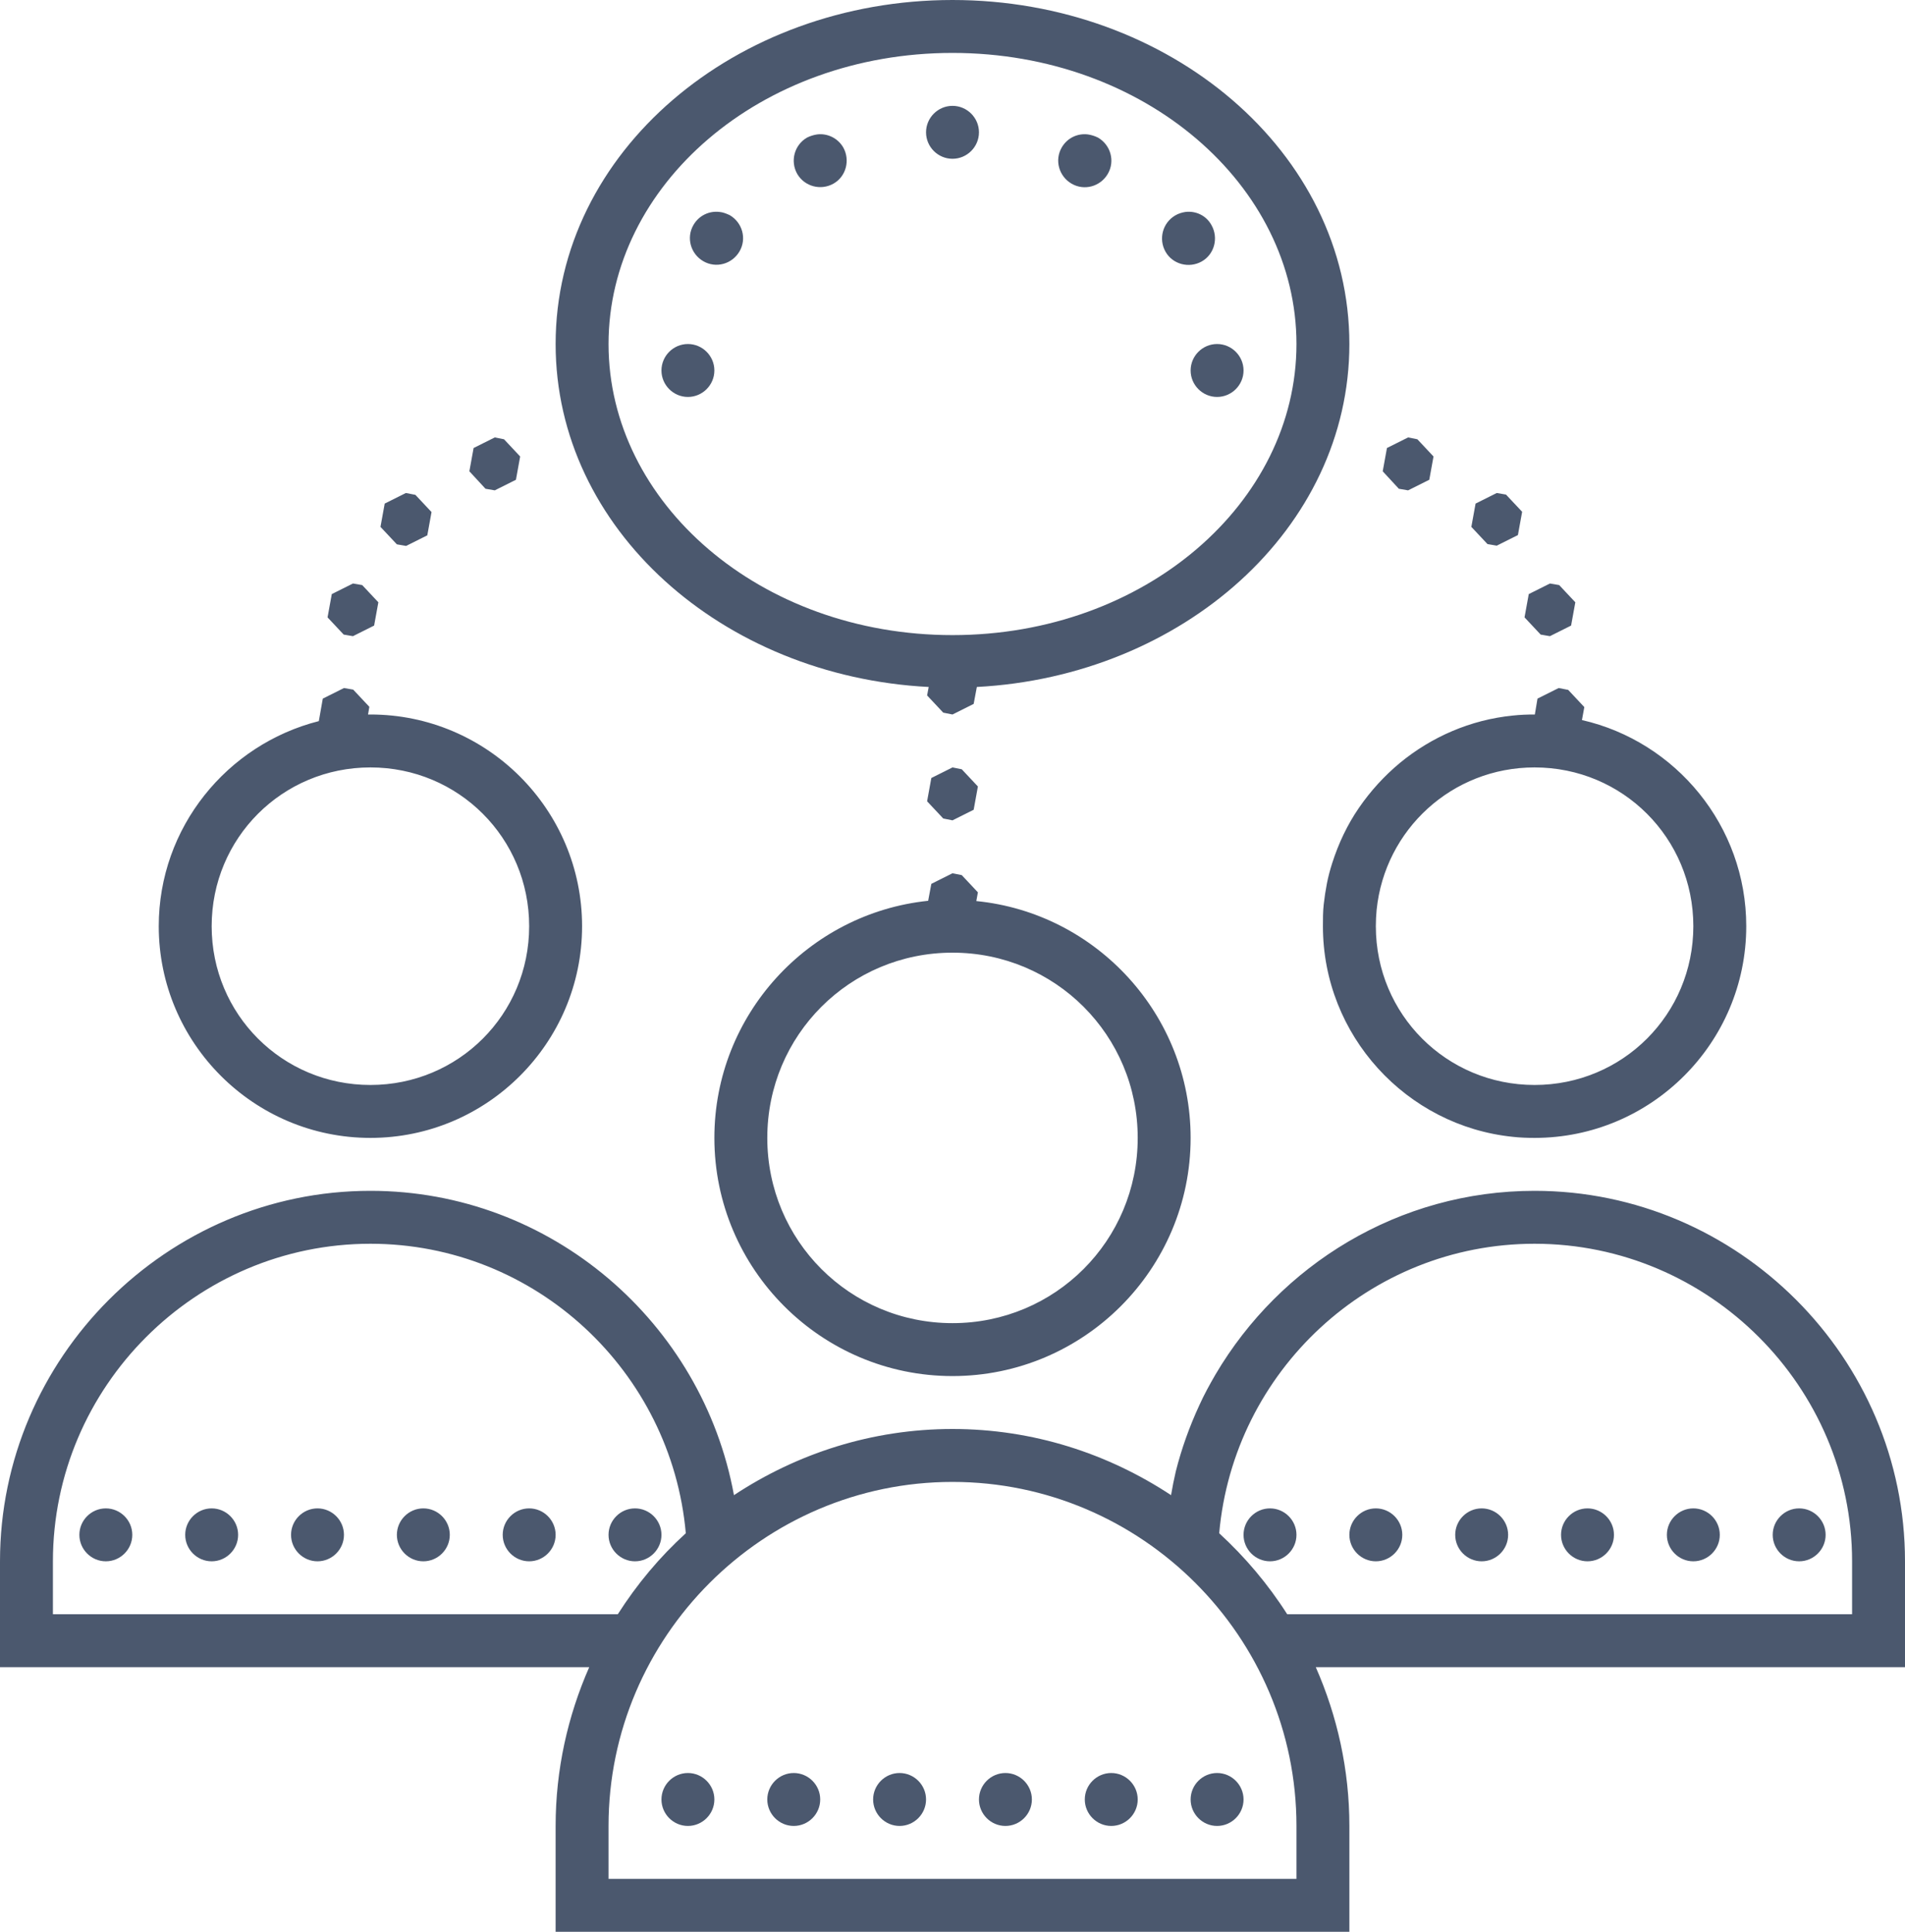 <?xml version="1.0" encoding="utf-8"?>
<!-- Generator: Adobe Illustrator 27.0.0, SVG Export Plug-In . SVG Version: 6.00 Build 0)  -->
<svg version="1.1" id="Layer_1" xmlns="http://www.w3.org/2000/svg" xmlns:xlink="http://www.w3.org/1999/xlink" x="0px" y="0px"
	 viewBox="0 0 72 73" style="enable-background:new 0 0 72 73;" xml:space="preserve">
<style type="text/css">
	.st0{fill:#4B586E;}
</style>
<path class="st0" d="M36,0c-8.2,0-15,5.74-15,13c0,6.99,6.31,12.56,14.1,12.96l-0.06,0.32l0.61,0.65L36,27l0.8-0.4l0.12-0.64
	C44.69,25.55,51,19.98,51,13C51,5.74,44.2,0,36,0z M36,2c7.27,0,13,5,13,11s-5.73,11-13,11s-13-5-13-11S28.73,2,36,2z M36,4
	c-0.55,0-1,0.45-1,1s0.45,1,1,1s1-0.45,1-1S36.55,4,36,4z M30.88,5.08c-0.13,0.02-0.26,0.06-0.38,0.12
	c-0.48,0.28-0.64,0.89-0.37,1.37c0.28,0.48,0.89,0.64,1.37,0.37s0.64-0.89,0.37-1.37C31.66,5.21,31.26,5.03,30.88,5.08z M41.12,5.08
	c-0.39-0.05-0.78,0.13-0.99,0.49c-0.28,0.48-0.11,1.09,0.37,1.37s1.09,0.11,1.37-0.37c0.28-0.48,0.11-1.09-0.37-1.37
	C41.38,5.14,41.25,5.1,41.12,5.08z M27.2,8.01c-0.39-0.05-0.78,0.13-0.99,0.49c-0.28,0.48-0.11,1.09,0.37,1.37
	c0.48,0.28,1.09,0.11,1.37-0.37c0.28-0.48,0.11-1.09-0.37-1.37C27.45,8.07,27.32,8.02,27.2,8.01z M44.8,8.01
	c-0.13,0.02-0.26,0.06-0.38,0.13c-0.48,0.28-0.64,0.89-0.37,1.37s0.89,0.64,1.37,0.37s0.64-0.89,0.37-1.37
	C45.59,8.14,45.19,7.96,44.8,8.01z M26,13c-0.55,0-1,0.45-1,1s0.45,1,1,1s1-0.45,1-1S26.55,13,26,13z M46,13c-0.55,0-1,0.45-1,1
	s0.45,1,1,1s1-0.45,1-1S46.55,13,46,13z M18.7,16.53l-0.8,0.4l-0.16,0.88l0.61,0.66l0.35,0.06l0.8-0.4l0.16-0.88l-0.61-0.65
	L18.7,16.53z M53.22,16.53l-0.8,0.4l-0.16,0.88l0.61,0.66l0.35,0.06l0.8-0.4l0.16-0.88l-0.61-0.65L53.22,16.53z M15.34,18.63
	l-0.8,0.4l-0.16,0.88L15,20.57l0.35,0.06l0.8-0.4l0.16-0.88l-0.61-0.65L15.34,18.63z M56.57,18.63l-0.8,0.4l-0.16,0.88l0.61,0.65
	l0.35,0.06l0.8-0.4l0.16-0.88l-0.61-0.65L56.57,18.63z M13.34,22.05l-0.8,0.4l-0.16,0.88l0.61,0.65l0.35,0.06l0.8-0.4l0.16-0.88
	l-0.61-0.65L13.34,22.05z M58.58,22.05l-0.8,0.4l-0.16,0.88l0.61,0.65l0.35,0.06l0.8-0.4l0.16-0.88l-0.61-0.65L58.58,22.05z M13,26
	l-0.8,0.4l-0.15,0.85C8.58,28.13,6,31.27,6,35c0,4.41,3.59,8,8,8s8-3.59,8-8s-3.59-8-8-8c-0.03,0-0.06,0-0.09,0l0.05-0.29
	l-0.61-0.65L13,26z M58.91,26l-0.8,0.4L58.01,27c0,0,0,0-0.01,0c-0.28,0-0.55,0.01-0.82,0.04c-1.61,0.16-3.08,0.81-4.27,1.79
	c-0.59,0.49-1.11,1.06-1.55,1.7s-0.77,1.34-1.01,2.09c-0.08,0.25-0.15,0.51-0.2,0.77s-0.09,0.52-0.12,0.79S50,34.72,50,35
	c0,4.13,3.16,7.55,7.18,7.96C57.45,42.99,57.72,43,58,43c4.41,0,8-3.59,8-8c0-3.79-2.66-6.98-6.21-7.79v0l0.09-0.49l-0.61-0.65
	L58.91,26z M14,29c3.33,0,6,2.67,6,6s-2.67,6-6,6s-6-2.67-6-6S10.67,29,14,29z M36,29l-0.8,0.4l-0.16,0.88l0.61,0.65L36,31l0.8-0.4
	l0.16-0.88l-0.61-0.65L36,29z M58,29c3.33,0,6,2.67,6,6s-2.67,6-6,6s-6-2.67-6-6c0-0.21,0.01-0.41,0.03-0.62
	C52.34,31.35,54.88,29,58,29z M36,33l-0.8,0.4l-0.12,0.64C30.55,34.51,27,38.35,27,43c0,4.96,4.04,9,9,9s9-4.04,9-9
	c0-4.65-3.56-8.5-8.1-8.95l0.06-0.33l-0.61-0.65L36,33z M36,36c3.88,0,7,3.12,7,7s-3.12,7-7,7s-7-3.12-7-7S32.12,36,36,36z M14,45
	C6.31,45,0,51.31,0,59v4h22.27C21.46,64.84,21,66.87,21,69v4h30v-4c0-2.13-0.46-4.16-1.27-6H72v-4c0-7.69-6.31-14-14-14
	c-5.13,0-9.62,2.8-12.06,6.94c-0.22,0.38-0.43,0.76-0.61,1.16c-0.37,0.8-0.67,1.63-0.89,2.5c-0.07,0.3-0.13,0.6-0.18,0.9
	C41.88,54.93,39.05,54,36,54s-5.88,0.93-8.26,2.5C26.55,49.99,20.84,45,14,45z M14,47c6.25,0,11.38,4.83,11.92,10.94
	c-0.99,0.9-1.85,1.93-2.57,3.06H2v-2C2,52.4,7.4,47,14,47z M58,47c6.6,0,12,5.4,12,12v2H48.65c-0.72-1.13-1.59-2.16-2.57-3.06
	C46.62,51.83,51.75,47,58,47z M36,56c7.15,0,13,5.85,13,13v2H23v-2C23,61.85,28.85,56,36,56z M4,57c-0.55,0-1,0.45-1,1s0.45,1,1,1
	s1-0.45,1-1S4.55,57,4,57z M8,57c-0.55,0-1,0.45-1,1s0.45,1,1,1s1-0.45,1-1S8.55,57,8,57z M12,57c-0.55,0-1,0.45-1,1s0.45,1,1,1
	c0.55,0,1-0.45,1-1S12.55,57,12,57z M16,57c-0.55,0-1,0.45-1,1s0.45,1,1,1s1-0.45,1-1S16.55,57,16,57z M20,57c-0.55,0-1,0.45-1,1
	s0.45,1,1,1s1-0.45,1-1S20.55,57,20,57z M24,57c-0.55,0-1,0.45-1,1s0.45,1,1,1s1-0.45,1-1S24.55,57,24,57z M48,57
	c-0.55,0-1,0.45-1,1s0.45,1,1,1s1-0.45,1-1S48.55,57,48,57z M52,57c-0.55,0-1,0.45-1,1s0.45,1,1,1s1-0.45,1-1S52.55,57,52,57z
	 M56,57c-0.55,0-1,0.45-1,1s0.45,1,1,1s1-0.45,1-1S56.55,57,56,57z M60,57c-0.55,0-1,0.45-1,1s0.45,1,1,1c0.55,0,1-0.45,1-1
	S60.55,57,60,57z M64,57c-0.55,0-1,0.45-1,1s0.45,1,1,1s1-0.45,1-1S64.55,57,64,57z M68,57c-0.55,0-1,0.45-1,1s0.45,1,1,1
	s1-0.45,1-1S68.55,57,68,57z M26,67c-0.55,0-1,0.45-1,1s0.45,1,1,1s1-0.45,1-1S26.55,67,26,67z M30,67c-0.55,0-1,0.45-1,1
	s0.45,1,1,1s1-0.45,1-1S30.55,67,30,67z M34,67c-0.55,0-1,0.45-1,1s0.45,1,1,1s1-0.45,1-1S34.55,67,34,67z M38,67
	c-0.55,0-1,0.45-1,1s0.45,1,1,1s1-0.45,1-1S38.55,67,38,67z M42,67c-0.55,0-1,0.45-1,1s0.45,1,1,1s1-0.45,1-1S42.55,67,42,67z
	 M46,67c-0.55,0-1,0.45-1,1s0.45,1,1,1s1-0.45,1-1S46.55,67,46,67z"/>
</svg>
